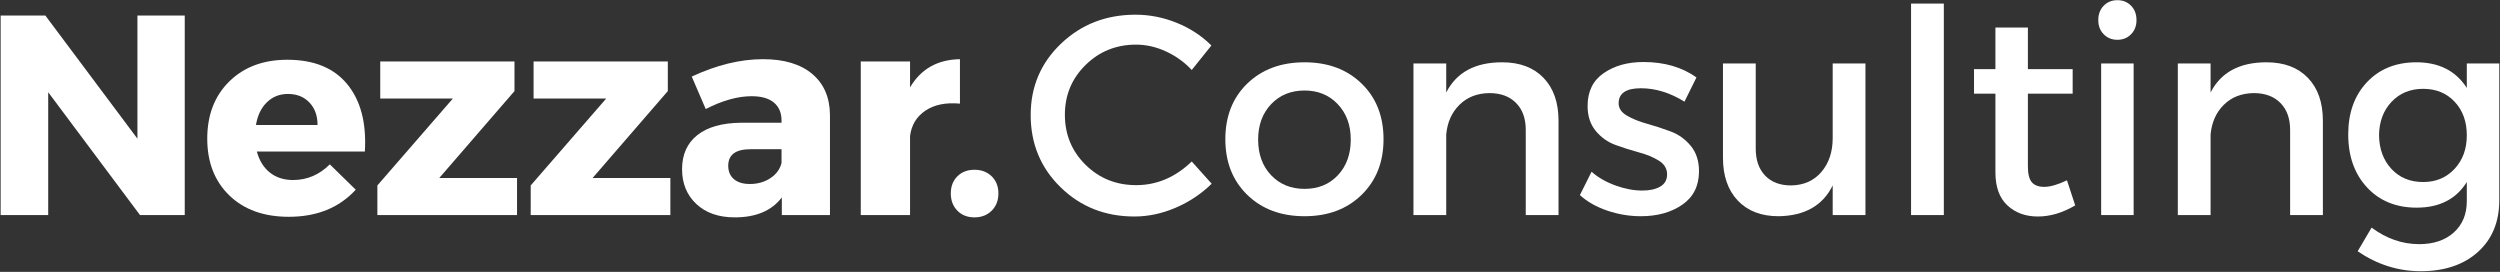 <svg xmlns="http://www.w3.org/2000/svg" width="1453" height="158" viewBox="0 0 1453 158" fill="none"><rect x="0" y="0" width="1453" height="158" fill="#333333" stroke="none"/><path d="M107.373 125H81.373L28.018 53.604V125H0.373V9.042H26.373L79.873 80.604V9.042H107.373V125Z" fill="white"></path><path d="M166.998 34.729C182.457 34.729 194.071 39.479 201.852 48.979C209.644 58.469 213.045 71.495 212.061 88.062H149.269C150.712 93.37 153.253 97.458 156.894 100.333C160.529 103.198 165.003 104.625 170.311 104.625C178.477 104.625 185.602 101.594 191.686 95.521L206.748 110.25C197.149 120.75 184.175 126 167.832 126C153.358 126 141.842 121.865 133.29 113.583C124.733 105.292 120.457 94.302 120.457 80.604C120.457 66.802 124.733 55.703 133.29 47.312C141.842 38.927 153.082 34.729 166.998 34.729ZM148.769 72.646H184.561C184.561 67.245 182.983 62.891 179.832 59.583C176.691 56.266 172.524 54.604 167.332 54.604C162.467 54.604 158.378 56.24 155.061 59.5C151.753 62.75 149.654 67.135 148.769 72.646Z" fill="white"></path><path d="M299.021 52.938L255.291 103.458H300.5V125H219.333V107.771L263.229 57.25H221V35.708H299.021V52.938Z" fill="white"></path><path d="M388.135 52.938L344.406 103.458H389.614V125H308.448V107.771L352.344 57.25H310.114V35.708H388.135V52.938Z" fill="white"></path><path d="M443.458 34.396C455.708 34.396 465.229 37.245 472.021 42.938C478.812 48.62 482.26 56.536 482.375 66.688V125H454.396V114.729C448.531 122.469 439.422 126.333 427.062 126.333C417.672 126.333 410.213 123.74 404.687 118.542C399.172 113.349 396.417 106.615 396.417 98.333C396.417 89.833 399.364 83.24 405.271 78.542C411.172 73.849 419.651 71.448 430.708 71.333H454.229V70C454.229 65.583 452.76 62.135 449.833 59.646C446.901 57.161 442.568 55.917 436.833 55.917C428.76 55.917 419.875 58.406 410.167 63.375L402.042 44.5C416.51 37.766 430.318 34.396 443.458 34.396ZM435.833 106.937C440.359 106.937 444.333 105.807 447.75 103.542C451.177 101.281 453.338 98.328 454.229 94.688V86.729H436.167C427.552 86.729 423.25 89.932 423.25 96.333C423.25 99.656 424.354 102.25 426.562 104.125C428.771 106 431.859 106.937 435.833 106.937Z" fill="white"></path><path d="M528.92 35.708V50.792C535.212 40.083 544.879 34.62 557.92 34.396V60.229C549.738 59.469 543.05 60.823 537.858 64.292C532.675 67.766 529.696 72.708 528.92 79.125V125H500.274V35.708H528.92Z" fill="white"></path><path d="M659.993 8.542C668.17 8.542 676.149 10.12 683.93 13.271C691.722 16.427 698.43 20.812 704.055 26.438L692.638 40.688C688.44 36.161 683.472 32.573 677.722 29.917C671.982 27.266 666.185 25.938 660.326 25.938C648.727 25.938 638.92 29.891 630.909 37.792C622.909 45.682 618.909 55.312 618.909 66.688C618.909 78.177 622.909 87.87 630.909 95.771C638.92 103.661 648.727 107.604 660.326 107.604C672.368 107.604 683.138 103.021 692.638 93.854L704.222 106.771C698.263 112.635 691.305 117.281 683.347 120.708C675.399 124.125 667.394 125.833 659.326 125.833C642.326 125.833 628.024 120.177 616.43 108.854C604.831 97.537 599.034 83.537 599.034 66.854C599.034 50.396 604.914 36.562 616.68 25.354C628.44 14.146 642.878 8.542 659.993 8.542Z" fill="white"></path><path d="M758.23 36.208C771.813 36.208 782.855 40.328 791.355 48.562C799.855 56.786 804.105 67.578 804.105 80.938C804.105 94.188 799.855 104.958 791.355 113.25C782.855 121.531 771.813 125.667 758.23 125.667C744.532 125.667 733.428 121.531 724.917 113.25C716.417 104.958 712.167 94.188 712.167 80.938C712.167 67.578 716.417 56.786 724.917 48.562C733.428 40.328 744.532 36.208 758.23 36.208ZM758.23 52.604C750.272 52.604 743.777 55.26 738.751 60.562C733.735 65.87 731.23 72.719 731.23 81.104C731.23 89.604 733.735 96.51 738.751 101.812C743.777 107.12 750.261 109.771 758.209 109.771C766.167 109.771 772.631 107.12 777.605 101.812C782.574 96.51 785.063 89.604 785.063 81.104C785.063 72.719 782.548 65.87 777.522 60.562C772.49 55.26 766.063 52.604 758.23 52.604Z" fill="white"></path><path d="M873.021 36.208C883.281 36.208 891.313 39.224 897.104 45.25C902.906 51.266 905.813 59.573 905.813 70.167V125H886.771V75.479C886.771 68.854 884.885 63.641 881.125 59.833C877.375 56.016 872.188 54.104 865.563 54.104C858.49 54.219 852.719 56.479 848.25 60.896C843.776 65.312 841.208 71.057 840.542 78.125V125H821.5V36.875H840.542V53.771C846.51 42.062 857.339 36.208 873.021 36.208Z" fill="white"></path><path d="M955.168 36.042C967.319 36.042 977.59 39.031 985.98 45L979.022 59.083C970.632 53.891 962.178 51.292 953.668 51.292C945.053 51.292 940.751 54.219 940.751 60.062C940.751 62.938 942.345 65.312 945.543 67.188C948.751 69.062 952.647 70.641 957.23 71.917C961.814 73.182 966.397 74.677 970.98 76.396C975.564 78.104 979.449 80.891 982.647 84.75C985.855 88.615 987.46 93.531 987.46 99.5C987.46 108 984.23 114.49 977.772 118.958C971.314 123.432 963.277 125.667 953.668 125.667C947.043 125.667 940.553 124.594 934.21 122.438C927.861 120.286 922.533 117.271 918.23 113.396L925.022 99.812C928.772 103.135 933.376 105.786 938.835 107.771C944.303 109.76 949.527 110.75 954.501 110.75C958.803 110.75 962.283 109.979 964.939 108.438C967.59 106.896 968.918 104.521 968.918 101.313C968.918 97.995 967.314 95.344 964.105 93.354C960.908 91.37 957.048 89.771 952.522 88.562C947.991 87.344 943.465 85.906 938.939 84.25C934.408 82.599 930.569 79.87 927.418 76.062C924.277 72.245 922.71 67.412 922.71 61.562C922.71 53.161 925.824 46.807 932.064 42.5C938.298 38.198 946.001 36.042 955.168 36.042Z" fill="white"></path><path d="M1084.2 36.875V125H1065.16V107.771C1059.41 119.479 1048.91 125.443 1033.68 125.667C1023.64 125.667 1015.74 122.635 1009.99 116.563C1004.25 110.479 1001.39 102.198 1001.39 91.708V36.875H1020.43V86.396C1020.43 93.021 1022.25 98.245 1025.89 102.063C1029.54 105.87 1034.57 107.771 1040.97 107.771C1048.37 107.661 1054.25 105.042 1058.62 99.917C1062.98 94.781 1065.16 88.229 1065.16 80.271V36.875H1084.2Z" fill="white"></path><path d="M1129.75 125H1110.71V2.083H1129.75V125Z" fill="white"></path><path d="M1201.32 104.792L1206.11 119.375C1198.82 123.682 1191.58 125.833 1184.4 125.833C1177.24 125.833 1171.33 123.682 1166.7 119.375C1162.06 115.073 1159.74 108.661 1159.74 100.146V54.438H1147.3V40.188H1159.74V16H1178.61V40.188H1204.63V54.438H1178.61V96.667C1178.61 101.083 1179.38 104.182 1180.93 105.958C1182.48 107.724 1184.85 108.604 1188.05 108.604C1191.59 108.604 1196.01 107.333 1201.32 104.792Z" fill="white"></path><path d="M1222.67 3.333C1224.76 1.182 1227.42 0.104 1230.63 0.104C1233.84 0.104 1236.49 1.182 1238.59 3.333C1240.68 5.49 1241.73 8.281 1241.73 11.708C1241.73 15.016 1240.68 17.745 1238.59 19.896C1236.49 22.052 1233.84 23.125 1230.63 23.125C1227.42 23.125 1224.76 22.052 1222.67 19.896C1220.57 17.745 1219.52 15.016 1219.52 11.708C1219.52 8.281 1220.57 5.49 1222.67 3.333ZM1240.07 125H1221.19V36.875H1240.07V125Z" fill="white"></path><path d="M1317.27 36.208C1327.53 36.208 1335.56 39.224 1341.35 45.25C1347.15 51.266 1350.06 59.573 1350.06 70.167V125H1331.02V75.479C1331.02 68.854 1329.13 63.641 1325.37 59.833C1321.62 56.016 1316.43 54.104 1309.81 54.104C1302.74 54.219 1296.97 56.479 1292.5 60.896C1288.02 65.312 1285.46 71.057 1284.79 78.125V125H1265.75V36.875H1284.79V53.771C1290.76 42.062 1301.59 36.208 1317.27 36.208Z" fill="white"></path><path d="M1452.58 36.875V116.396C1452.58 128.979 1448.44 138.99 1440.17 146.437C1431.88 153.896 1420.79 157.625 1406.87 157.625C1393.84 157.625 1381.64 153.76 1370.27 146.042L1378.37 132.292C1386.98 138.693 1396.21 141.896 1406.04 141.896C1414.43 141.896 1421.13 139.63 1426.17 135.104C1431.19 130.573 1433.71 124.5 1433.71 116.875V105.792C1427.52 115.724 1417.81 120.687 1404.56 120.687C1392.63 120.687 1383.02 116.771 1375.73 108.937C1368.44 101.094 1364.79 90.823 1364.79 78.125C1364.79 65.641 1368.38 55.562 1375.56 47.896C1382.74 40.219 1392.19 36.323 1403.89 36.208C1417.36 36.099 1427.3 41.073 1433.71 51.125V36.875H1452.58ZM1408.35 105.792C1415.75 105.792 1421.83 103.25 1426.58 98.167C1431.33 93.083 1433.71 86.573 1433.71 78.625C1433.71 70.667 1431.36 64.182 1426.67 59.167C1421.97 54.141 1415.86 51.625 1408.35 51.625C1400.85 51.625 1394.73 54.141 1389.98 59.167C1385.23 64.182 1382.8 70.667 1382.69 78.625C1382.8 86.573 1385.2 93.083 1389.89 98.167C1394.59 103.25 1400.74 105.792 1408.35 105.792Z" fill="white"></path><path d="M556.419 102.479C558.961 99.938 562.273 98.667 566.356 98.667C570.44 98.667 573.778 99.938 576.377 102.479C578.971 105.021 580.273 108.333 580.273 112.417C580.273 116.5 578.971 119.844 576.377 122.438C573.778 125.031 570.44 126.333 566.356 126.333C562.273 126.333 558.961 125.031 556.419 122.438C553.877 119.844 552.606 116.5 552.606 112.417C552.606 108.333 553.877 105.021 556.419 102.479Z" fill="white"></path></svg>